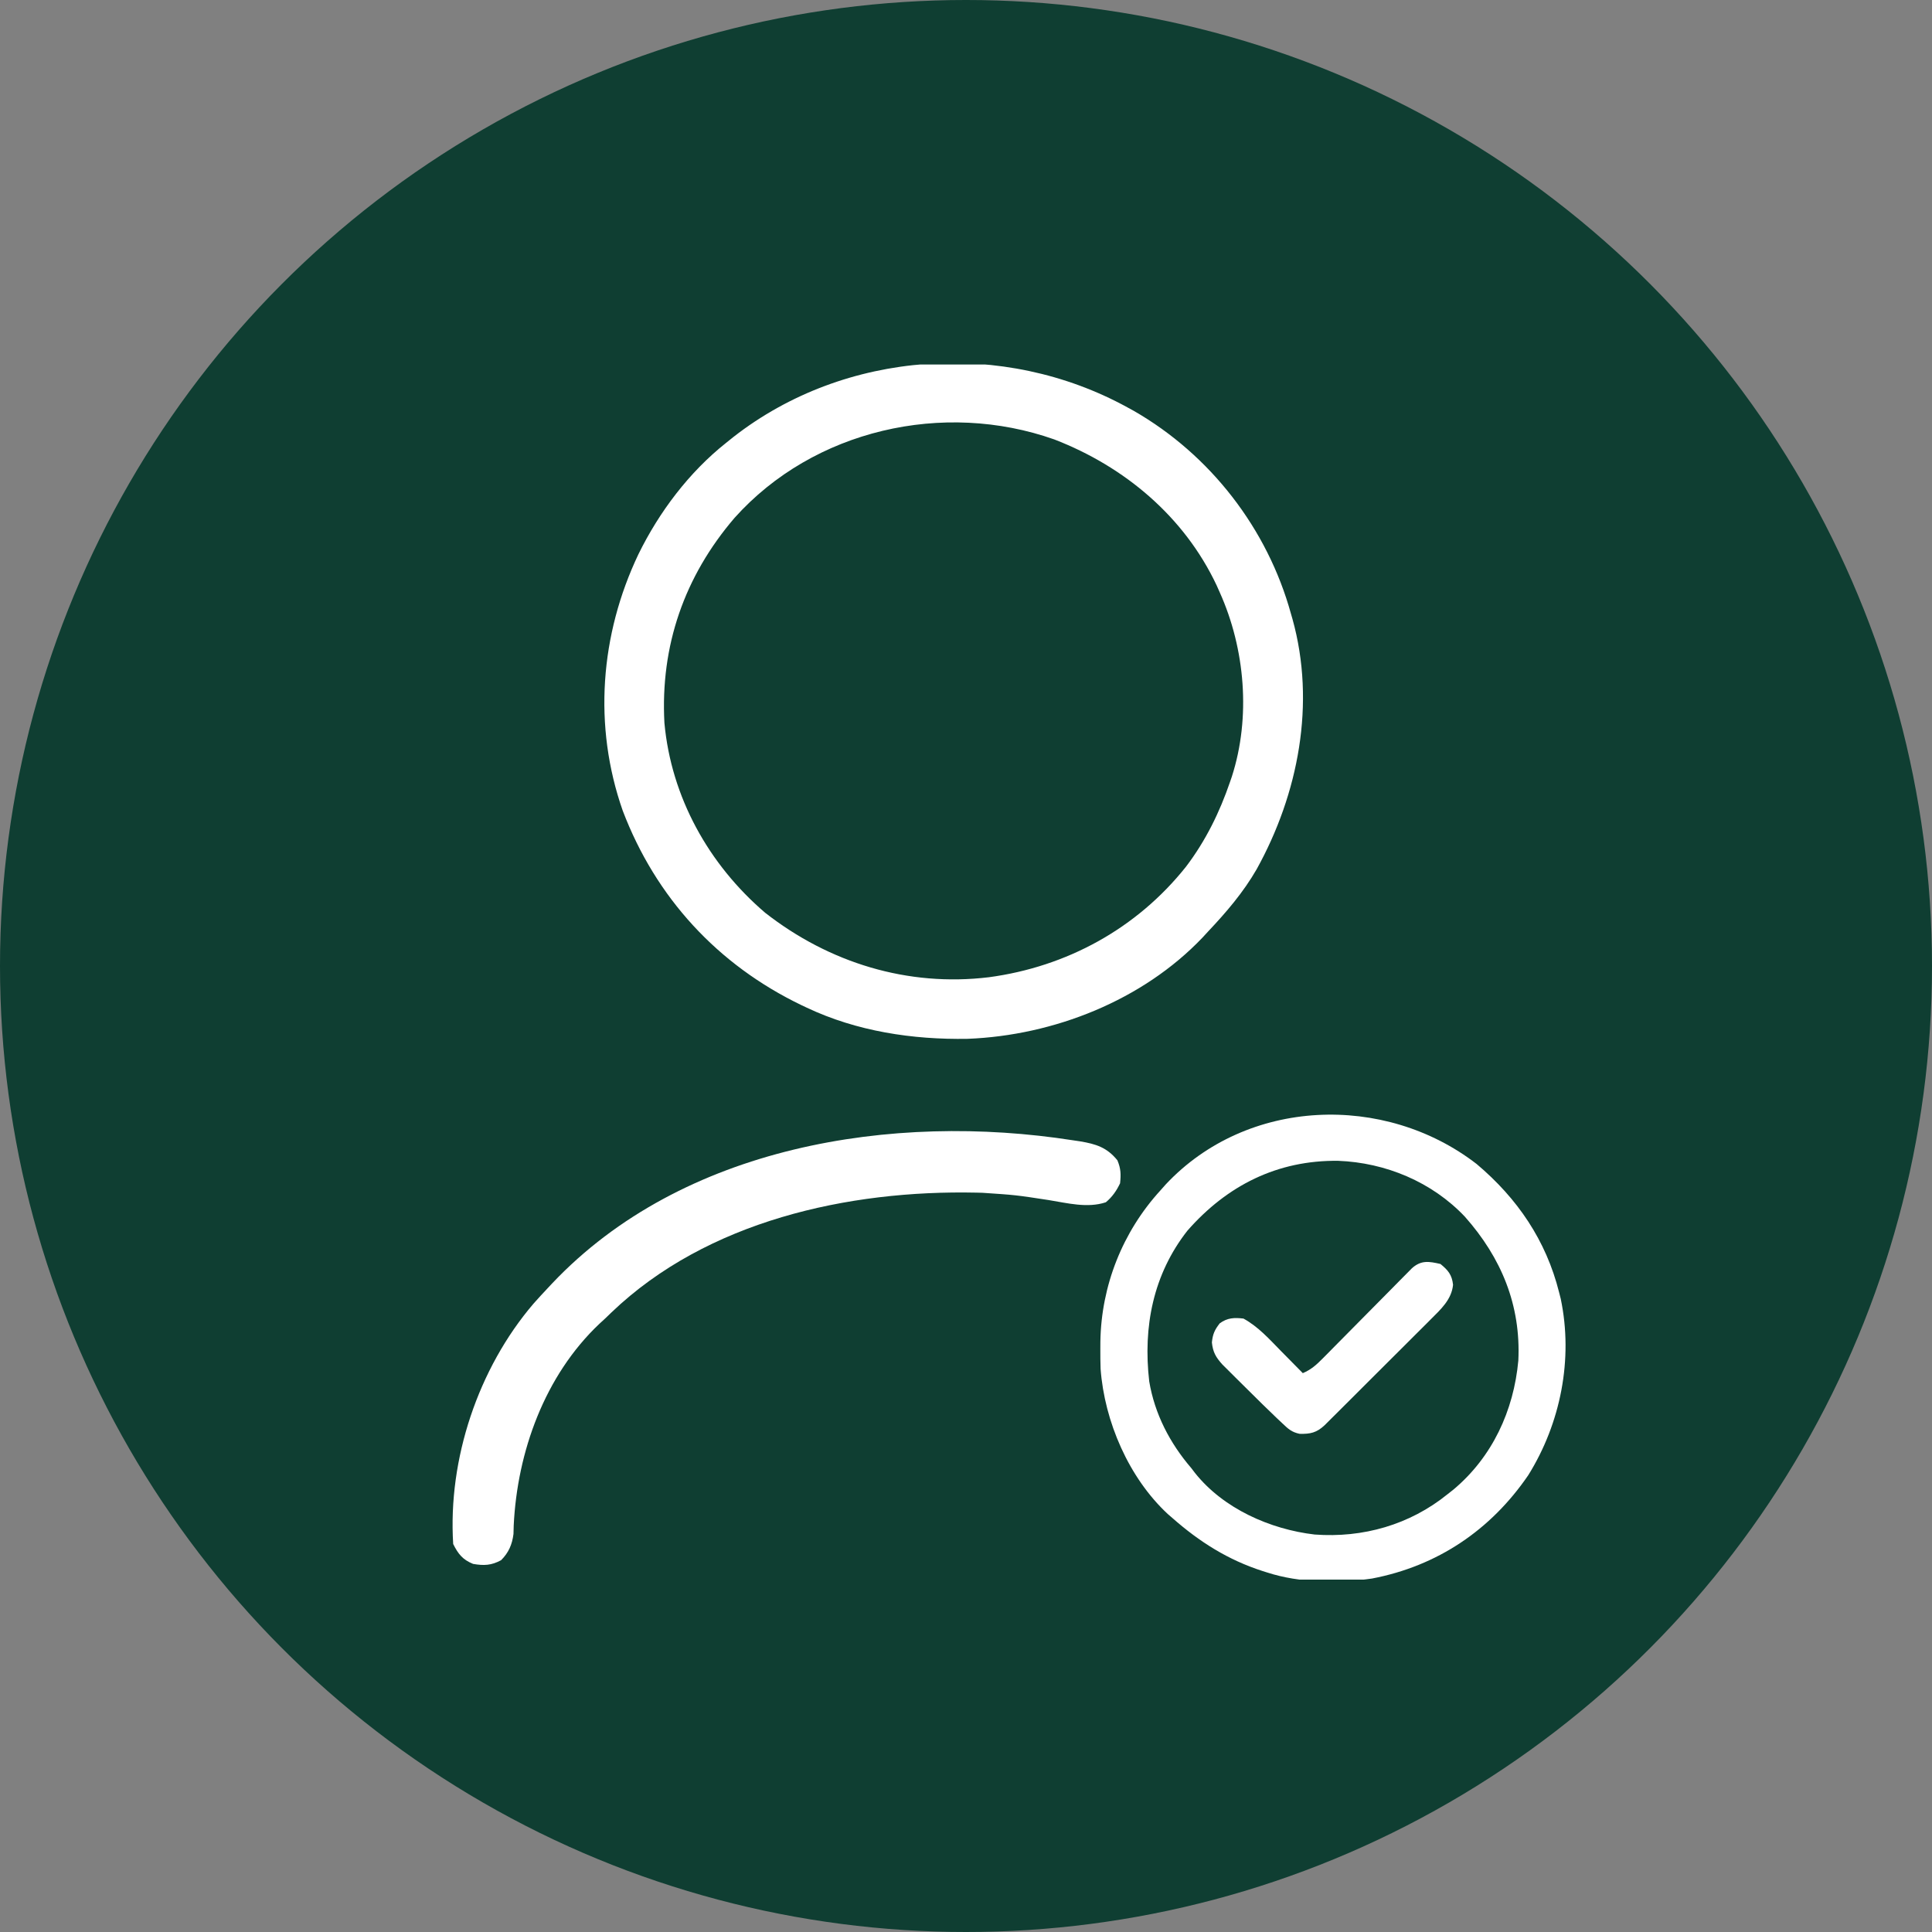 <svg xmlns="http://www.w3.org/2000/svg" width="159" height="159" viewBox="0 0 159 159" fill="none"><rect x="0" y="0" width="159" height="159" fill="#808080" stroke="none"/><circle cx="79.5" cy="79.5" r="79.5" fill="#0F3E32"></circle><g clip-path="url(#clip0_242_658)"><path d="M92.766 33.516C93.036 33.663 93.036 33.663 93.312 33.814C99.618 37.439 104.313 43.516 106.242 50.508C106.304 50.721 106.304 50.721 106.367 50.939C108.303 57.886 106.855 65.341 103.419 71.539C102.323 73.443 100.912 75.087 99.406 76.68C99.26 76.838 99.115 76.996 98.965 77.16C94.029 82.34 86.719 85.219 79.634 85.493C75.107 85.571 70.515 84.878 66.398 82.93C66.255 82.862 66.112 82.794 65.964 82.725C59.066 79.408 53.97 73.874 51.249 66.716C48.805 59.741 49.387 52.236 52.543 45.609C54.251 42.127 56.709 38.864 59.758 36.445C59.957 36.285 60.157 36.125 60.362 35.96C69.562 28.783 82.604 27.942 92.766 33.516ZM60.453 42.619C56.323 47.436 54.337 53.15 54.68 59.492C55.238 65.602 58.327 71.15 62.971 75.119C68.24 79.24 74.702 81.232 81.383 80.425C87.791 79.565 93.555 76.417 97.603 71.331C99.221 69.201 100.376 66.851 101.237 64.326C101.284 64.19 101.331 64.054 101.379 63.914C102.952 59.03 102.472 53.399 100.383 48.75C100.297 48.556 100.211 48.363 100.122 48.163C97.45 42.503 92.539 38.393 86.767 36.165C77.652 32.942 66.964 35.349 60.453 42.619Z" fill="white"></path><path d="M121.525 95.796C124.88 98.623 127.242 102.085 128.313 106.367C128.357 106.539 128.401 106.712 128.446 106.889C129.486 111.853 128.437 117.132 125.773 121.406C122.691 125.918 118.295 128.884 112.91 129.911C110.152 130.31 106.952 130.281 104.289 129.414C104.105 129.356 104.105 129.356 103.917 129.297C101.072 128.381 98.719 126.9 96.477 124.922C96.355 124.817 96.233 124.711 96.108 124.603C92.895 121.622 90.897 116.982 90.577 112.657C90.558 112.106 90.553 111.557 90.556 111.006C90.557 110.81 90.558 110.614 90.559 110.413C90.631 105.799 92.39 101.371 95.5 97.969C95.646 97.805 95.792 97.641 95.942 97.471C102.63 90.341 113.948 89.942 121.525 95.796ZM97.717 101.288C94.901 104.885 94.06 109.191 94.579 113.684C95.026 116.364 96.279 118.773 98.039 120.82C98.184 121.011 98.184 121.011 98.333 121.206C100.672 124.155 104.53 125.861 108.195 126.289C112.171 126.583 116.027 125.486 119.133 122.969C119.292 122.843 119.452 122.718 119.617 122.588C122.814 119.91 124.578 116.095 124.956 111.97C125.174 107.406 123.553 103.51 120.556 100.13C117.846 97.267 114.033 95.683 110.129 95.533C105.138 95.473 100.995 97.547 97.717 101.288Z" fill="white"></path><path d="M88.298 93.843C88.591 93.886 88.591 93.886 88.891 93.931C90.198 94.15 91.099 94.429 91.96 95.491C92.245 96.171 92.258 96.651 92.18 97.383C91.883 98.005 91.538 98.503 91.008 98.945C89.493 99.45 87.83 99.008 86.296 98.762C83.585 98.347 83.585 98.347 80.852 98.164C80.615 98.158 80.615 98.158 80.374 98.152C69.797 97.923 58.189 100.485 50.332 108C50.155 108.17 49.979 108.34 49.797 108.516C49.643 108.658 49.488 108.8 49.329 108.946C44.832 113.199 42.567 119.475 42.277 125.557C42.271 125.783 42.265 126.01 42.259 126.243C42.15 127.112 41.861 127.779 41.24 128.401C40.44 128.835 39.824 128.86 38.933 128.706C38.072 128.356 37.706 127.888 37.297 127.07C36.855 120.086 39.353 112.616 43.901 107.295C44.296 106.848 44.7 106.411 45.109 105.977C45.272 105.803 45.272 105.803 45.438 105.626C56.171 94.281 73.451 91.525 88.298 93.843Z" fill="white"></path><path d="M118.547 104.023C119.18 104.54 119.491 104.914 119.584 105.732C119.467 106.955 118.565 107.765 117.727 108.601C117.58 108.75 117.58 108.75 117.429 108.901C117.106 109.224 116.782 109.546 116.458 109.868C116.232 110.094 116.007 110.319 115.781 110.545C115.31 111.016 114.838 111.486 114.365 111.956C113.759 112.559 113.155 113.163 112.55 113.767C112.085 114.232 111.62 114.697 111.154 115.161C110.931 115.384 110.707 115.607 110.484 115.83C110.173 116.14 109.862 116.45 109.55 116.759C109.373 116.936 109.196 117.112 109.013 117.294C108.357 117.91 107.84 118.024 106.955 118.001C106.297 117.861 106.027 117.604 105.54 117.142C105.371 116.983 105.201 116.823 105.026 116.658C104.847 116.485 104.669 116.312 104.484 116.133C104.302 115.956 104.119 115.78 103.93 115.598C103.457 115.138 102.989 114.674 102.523 114.207C102.234 113.919 101.944 113.633 101.654 113.346C101.468 113.161 101.282 112.976 101.097 112.79C100.931 112.626 100.766 112.461 100.595 112.291C100.056 111.689 99.821 111.284 99.736 110.481C99.806 109.793 99.96 109.45 100.383 108.906C101.011 108.451 101.575 108.424 102.336 108.516C103.558 109.186 104.469 110.214 105.437 111.201C105.608 111.375 105.78 111.548 105.957 111.727C106.378 112.153 106.799 112.58 107.219 113.008C107.907 112.714 108.345 112.318 108.868 111.787C109.123 111.53 109.123 111.53 109.384 111.268C109.474 111.176 109.564 111.085 109.656 110.99C109.939 110.703 110.222 110.417 110.506 110.131C111.108 109.524 111.709 108.916 112.309 108.308C113.006 107.602 113.703 106.897 114.401 106.194C114.681 105.912 114.959 105.629 115.237 105.346C115.407 105.175 115.576 105.004 115.751 104.828C115.9 104.677 116.049 104.526 116.202 104.371C116.964 103.695 117.599 103.807 118.547 104.023Z" fill="white"></path></g><defs><clipPath id="clip0_242_658"><rect width="100" height="100" fill="white" transform="translate(33 30)"></rect></clipPath></defs></svg>